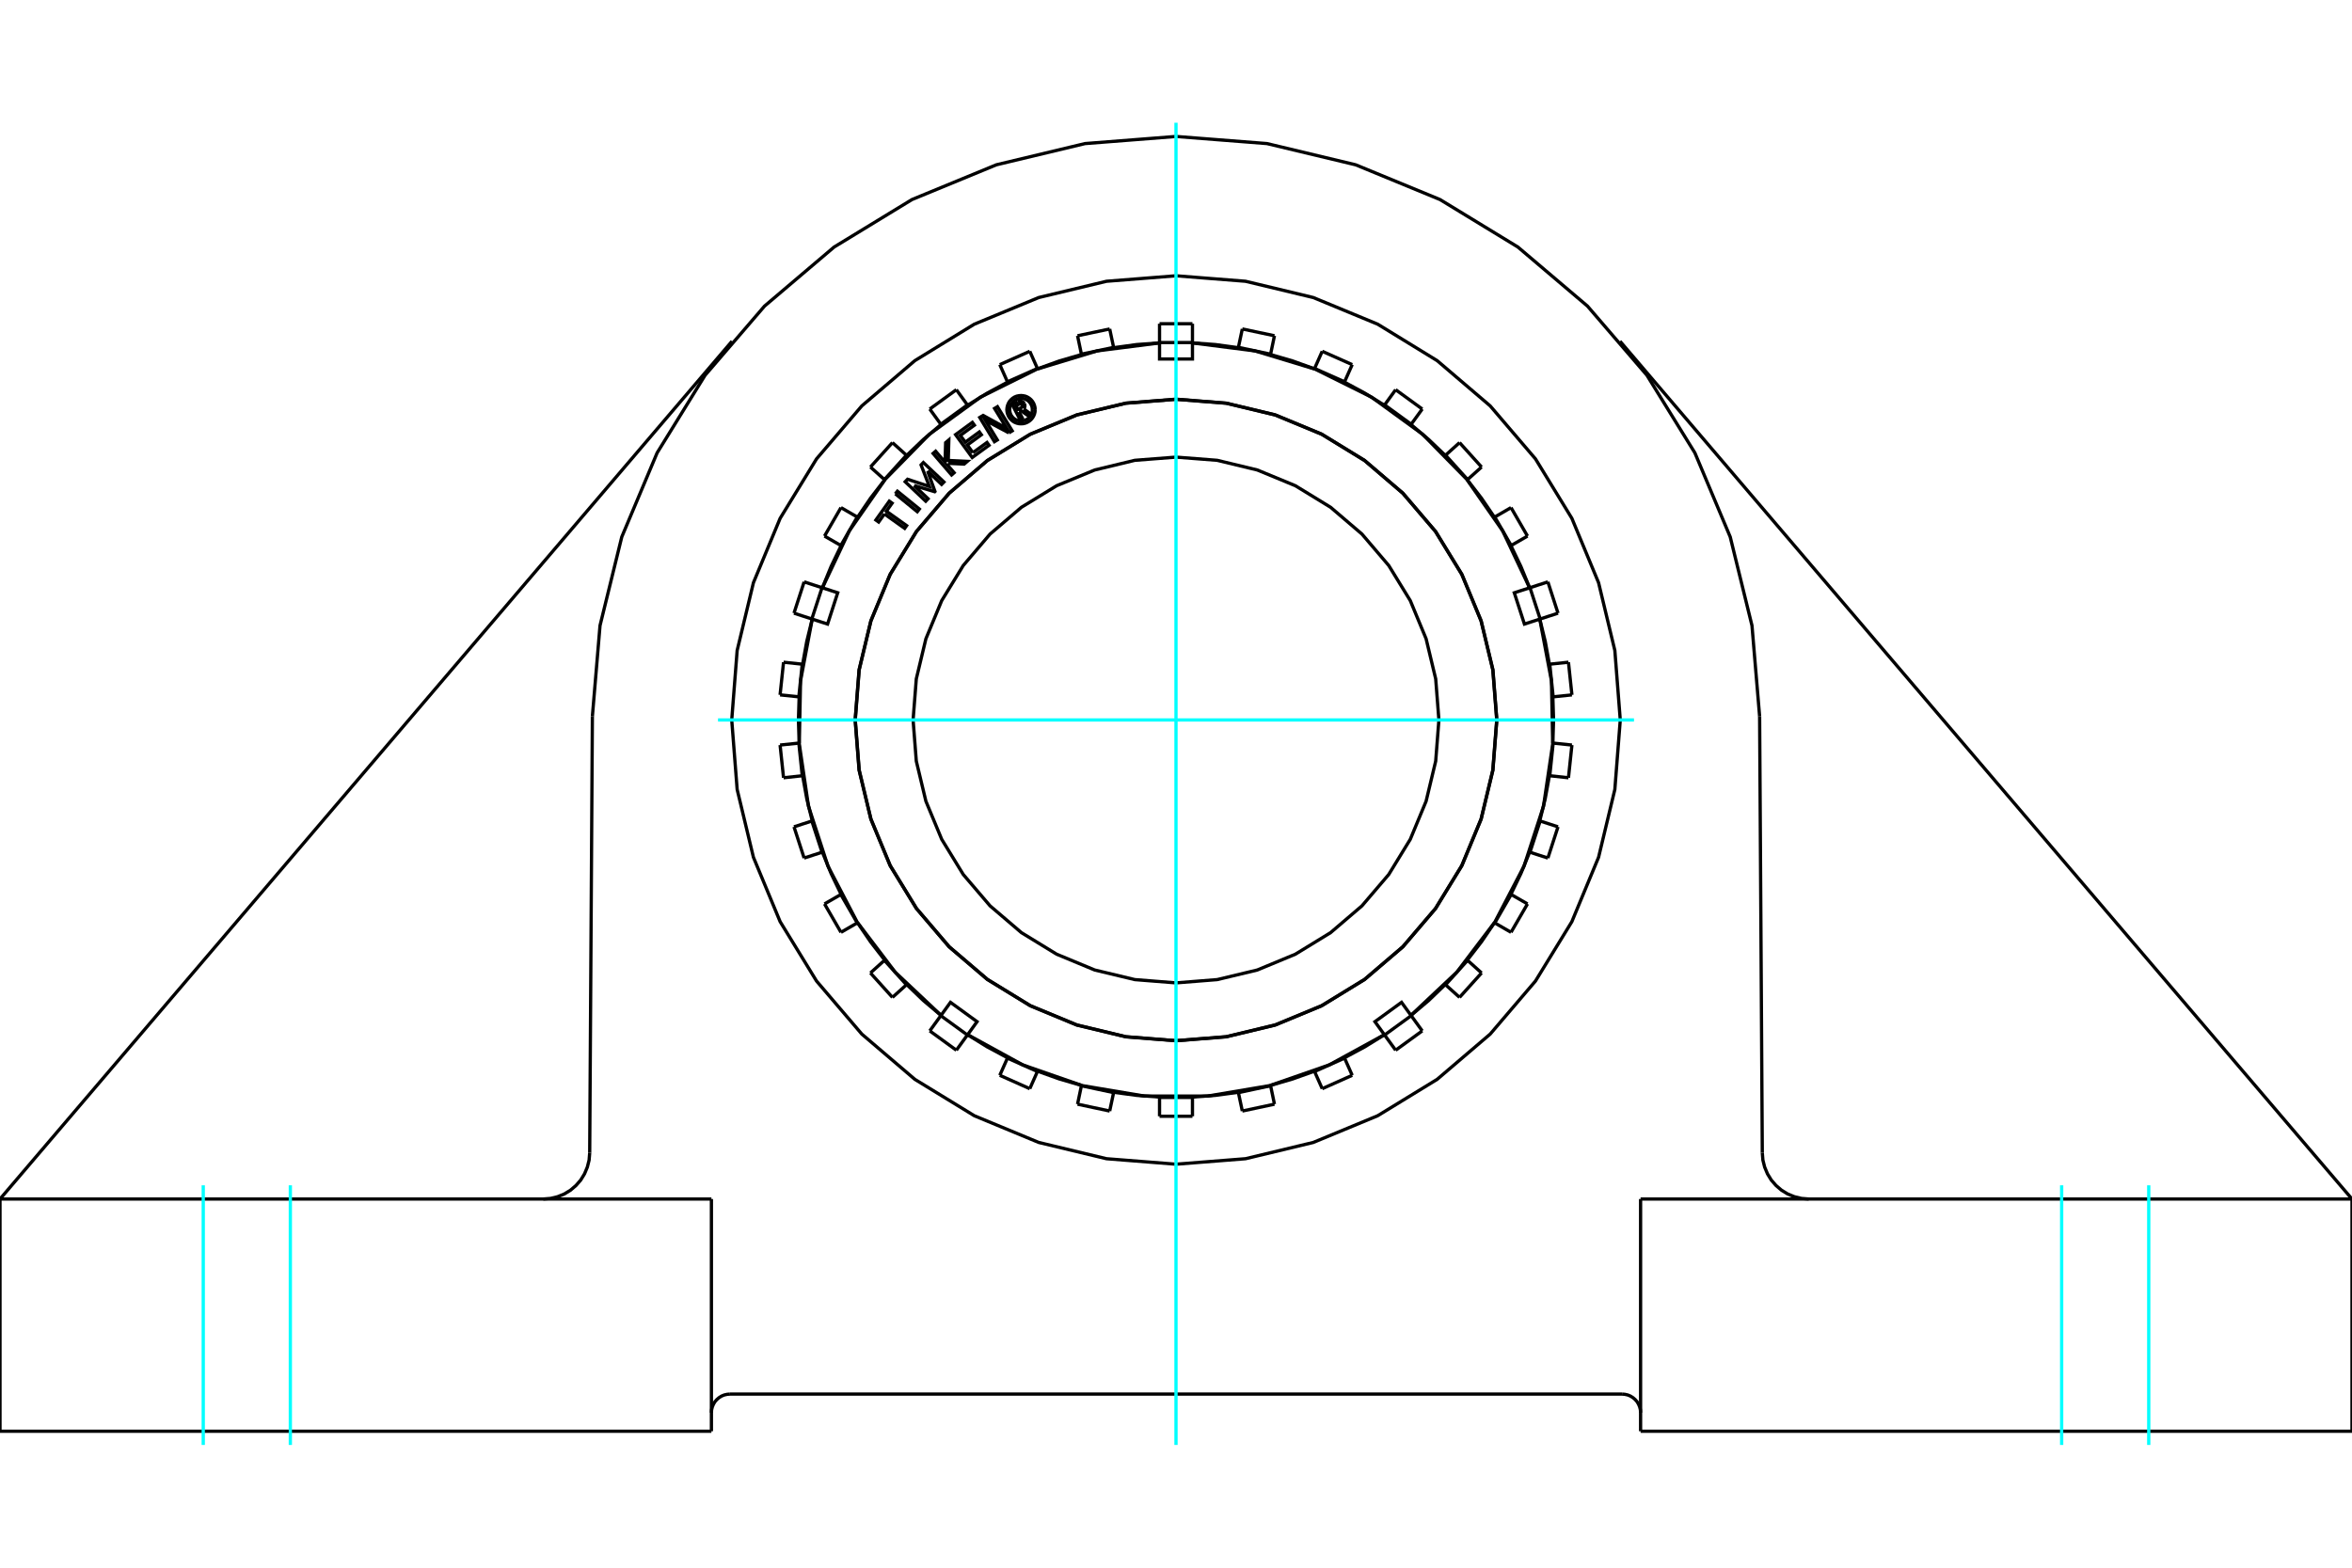 <?xml version="1.0" standalone="no"?>
<!DOCTYPE svg PUBLIC "-//W3C//DTD SVG 1.1//EN"
	"http://www.w3.org/Graphics/SVG/1.1/DTD/svg11.dtd">
<svg xmlns="http://www.w3.org/2000/svg" height="100%" width="100%" viewBox="0 0 36000 24000">
	<rect x="-1800" y="-1200" width="39600" height="26400" style="fill:#FFF"/>
	<g style="fill:none; fill-rule:evenodd" transform="matrix(1 0 0 1 0 0)">
		<g style="fill:none; stroke:#000; stroke-width:50; shape-rendering:geometricPrecision">
			<line x1="11173" y1="21342" x2="24827" y2="21342"/>
			<polyline points="25111,21627 25108,21582 25097,21539 25080,21498 25057,21459 25028,21426 24994,21397 24956,21373 24915,21356 24871,21346 24827,21342"/>
			<polyline points="11173,21342 11129,21346 11085,21356 11044,21373 11006,21397 10972,21426 10943,21459 10920,21498 10903,21539 10892,21582 10889,21627"/>
			<line x1="10889" y1="18356" x2="10889" y2="21911"/>
			<line x1="25111" y1="21911" x2="25111" y2="18356"/>
			<polyline points="26974,17649 26983,17760 27010,17867 27053,17970 27111,18065 27184,18149 27268,18221 27363,18279 27466,18321 27574,18347 27685,18356"/>
			<line x1="26933" y1="10968" x2="26974" y2="17649"/>
			<polyline points="26933,10968 26816,9577 26483,8220 25942,6933 25208,5745 24298,4686 23233,3782 22041,3055 20750,2523 19392,2198 18000,2089 16608,2198 15250,2523 13959,3055 12767,3782 11702,4686 10792,5745 10058,6933 9517,8220 9184,9577 9067,10968"/>
			<line x1="9026" y1="17649" x2="9067" y2="10968"/>
			<polyline points="8315,18356 8426,18347 8534,18321 8637,18279 8732,18221 8816,18149 8889,18065 8947,17970 8990,17867 9017,17760 9026,17649"/>
			<polyline points="24800,11022 24717,9958 24468,8921 24059,7935 23502,7025 22809,6214 21997,5521 21087,4963 20101,4555 19064,4306 18000,4222 16936,4306 15899,4555 14913,4963 14003,5521 13191,6214 12498,7025 11941,7935 11532,8921 11283,9958 11200,11022 11283,12086 11532,13124 11941,14110 12498,15019 13191,15831 14003,16524 14913,17081 15899,17490 16936,17739 18000,17823 19064,17739 20101,17490 21087,17081 21997,16524 22809,15831 23502,15019 24059,14110 24468,13124 24717,12086 24800,11022"/>
			<line x1="36000" y1="21911" x2="25111" y2="21911"/>
			<line x1="0" y1="18356" x2="11204" y2="5224"/>
			<polyline points="25111,18356 36000,18356 36000,21911"/>
			<polyline points="0,21911 0,18356 10889,18356"/>
			<line x1="10889" y1="21911" x2="0" y2="21911"/>
			<line x1="24796" y1="5224" x2="36000" y2="18356"/>
			<polyline points="22024,11022 21975,10393 21828,9779 21586,9195 21256,8657 20846,8176 20366,7766 19827,7436 19244,7195 18630,7047 18000,6998 17370,7047 16756,7195 16173,7436 15634,7766 15154,8176 14744,8657 14414,9195 14172,9779 14025,10393 13976,11022 14025,11652 14172,12266 14414,12849 14744,13388 15154,13868 15634,14278 16173,14608 16756,14850 17370,14997 18000,15047 18630,14997 19244,14850 19827,14608 20366,14278 20846,13868 21256,13388 21586,12849 21828,12266 21975,11652 22024,11022"/>
			<polyline points="22909,11022 22849,10254 22669,9505 22374,8793 21972,8137 21471,7551 20886,7050 20229,6648 19517,6353 18768,6173 18000,6113 17232,6173 16483,6353 15771,6648 15114,7050 14529,7551 14028,8137 13626,8793 13331,9505 13151,10254 13091,11022 13151,11790 13331,12539 13626,13251 14028,13908 14529,14494 15114,14994 15771,15396 16483,15691 17232,15871 18000,15932 18768,15871 19517,15691 20229,15396 20886,14994 21471,14494 21972,13908 22374,13251 22669,12539 22849,11790 22909,11022"/>
			<polyline points="15598,6303 15648,6400 15610,6420 15494,6194 15578,6151"/>
			<polyline points="15679,6180 15673,6170 15665,6161 15656,6154 15646,6148 15635,6144 15623,6142 15612,6141 15600,6143 15589,6146 15578,6151"/>
			<polyline points="15679,6180 15643,6199 15640,6194 15637,6191 15633,6187 15629,6185 15624,6183 15619,6182 15614,6182 15609,6182 15604,6184 15600,6186 15549,6212 15579,6268 15630,6242 15634,6239 15637,6236 15641,6232 15643,6228 15645,6224 15646,6219 15647,6214 15646,6209 15645,6204 15644,6200 15680,6181"/>
			<polyline points="15670,6260 15677,6250 15682,6240 15686,6228 15687,6216 15687,6204 15684,6192 15680,6181"/>
			<polyline points="15670,6260 15778,6339 15732,6362 15629,6287 15598,6303"/>
			<polyline points="14891,6930 15107,6774 15138,6817 14881,7004 14626,6654 14883,6466 14914,6509 14699,6666 14775,6770 14990,6613 15021,6656 14806,6813 14891,6930"/>
			<polyline points="13992,7433 14205,7635 14169,7673 13855,7375 13891,7337 14225,7447 14098,7118 14133,7081 14448,7379 14412,7416 14199,7214 14311,7524 14307,7528 13992,7433"/>
			<polyline points="13537,7868 13449,7992 13406,7961 13612,7672 13655,7703 13567,7826 13877,8047 13847,8089 13537,7868"/>
			<polyline points="13704,7560 13736,7520 14072,7793 14040,7834 13704,7560"/>
			<polyline points="14512,7093 14511,7129 14604,7237 14565,7271 14282,6942 14321,6908 14465,7076 14474,6777 14523,6735 14514,7049 14806,7063 14757,7105 14512,7093"/>
			<polyline points="15442,6627 15084,6436 15265,6735 15221,6762 14996,6391 15048,6360 15410,6559 15223,6253 15267,6226 15493,6596 15442,6627"/>
			<polyline points="15844,6272 15842,6238 15834,6205 15821,6173 15803,6144 15781,6118 15755,6096 15726,6078 15695,6065 15662,6058 15628,6055 15594,6058 15561,6065 15529,6078 15500,6096 15475,6118 15452,6144 15435,6173 15422,6205 15414,6238 15411,6272 15414,6305 15422,6338 15435,6370 15452,6399 15475,6425 15500,6447 15529,6465 15561,6478 15594,6486 15628,6488 15662,6486 15695,6478 15726,6465 15755,6447 15781,6425 15803,6399 15821,6370 15834,6338 15842,6305 15844,6272"/>
			<polyline points="15801,6272 15799,6244 15793,6218 15782,6193 15768,6170 15750,6149 15730,6131 15706,6117 15681,6107 15655,6100 15628,6098 15601,6100 15574,6107 15549,6117 15526,6131 15505,6149 15488,6170 15473,6193 15463,6218 15457,6244 15454,6272 15457,6299 15463,6325 15473,6350 15488,6373 15505,6394 15526,6412 15549,6426 15574,6436 15601,6443 15628,6445 15655,6443 15681,6436 15706,6426 15730,6412 15750,6394 15768,6373 15782,6350 15793,6325 15799,6299 15801,6272"/>
			<polyline points="23568,9478 23333,9554 23178,9075 23412,8999"/>
			<polyline points="21596,15544 22298,14883 22881,14115 23327,13260 23625,12343 23766,11389 23747,10425 23568,9478"/>
			<polyline points="21189,15840 21045,15641 21452,15345 21596,15544"/>
			<polyline points="14811,15840 15656,16303 16567,16620 17518,16780 18482,16780 19433,16620 20344,16303 21189,15840"/>
			<polyline points="14404,15544 14548,15345 14955,15641 14811,15840"/>
			<polyline points="12432,9478 12253,10425 12234,11389 12375,12343 12673,13260 13119,14115 13702,14883 14404,15544"/>
			<polyline points="12588,8999 12822,9075 12667,9554 12432,9478"/>
			<polyline points="17748,5250 16792,5372 15869,5652 15006,6081 14226,6648 13551,7336 13000,8127 12588,8999"/>
			<polyline points="18252,5250 18252,5496 17748,5496 17748,5250"/>
			<polyline points="23412,8999 23000,8127 22449,7336 21774,6648 20994,6081 20131,5652 19208,5372 18252,5250"/>
			<polyline points="22911,11022 22851,10254 22671,9505 22376,8793 21973,8136 21473,7550 20887,7049 20230,6646 19518,6351 18768,6172 18000,6111 17232,6172 16482,6351 15770,6646 15113,7049 14527,7550 14027,8136 13624,8793 13329,9505 13149,10254 13089,11022 13149,11790 13329,12540 13624,13252 14027,13909 14527,14495 15113,14995 15770,15398 16482,15693 17232,15873 18000,15933 18768,15873 19518,15693 20230,15398 20887,14995 21473,14495 21973,13909 22376,13252 22671,12540 22851,11790 22911,11022"/>
			<polyline points="23568,12567 23652,12224 23715,11876"/>
			<polyline points="23768,11376 23779,11022 23768,10669"/>
			<polyline points="23126,13691 23279,13373 23413,13045"/>
			<polyline points="23715,10169 23652,9821 23568,9477"/>
			<polyline points="22459,14698 22675,14419 22874,14127"/>
			<polyline points="23413,8999 23279,8672 23126,8353"/>
			<polyline points="21597,15545 21867,15317 22122,15072"/>
			<polyline points="22874,7918 22675,7626 22459,7346"/>
			<polyline points="20578,16194 20889,16027 21190,15841"/>
			<polyline points="22122,6972 21867,6728 21597,6499"/>
			<polyline points="19446,16617 19786,16518 20118,16399"/>
			<polyline points="21190,6204 20889,6018 20578,5850"/>
			<polyline points="18252,16795 18604,16769 18954,16722"/>
			<polyline points="20118,5646 19786,5526 19446,5427"/>
			<polyline points="17046,16722 17396,16769 17748,16795"/>
			<polyline points="18954,5323 18604,5275 18252,5249"/>
			<polyline points="15882,16399 16214,16518 16554,16617"/>
			<polyline points="17748,5249 17396,5275 17046,5323"/>
			<polyline points="14810,15841 15111,16027 15422,16194"/>
			<polyline points="16554,5427 16214,5526 15882,5646"/>
			<polyline points="13878,15072 14133,15317 14403,15545"/>
			<polyline points="15422,5850 15111,6018 14810,6204"/>
			<polyline points="13126,14127 13325,14419 13541,14698"/>
			<polyline points="14403,6499 14133,6728 13878,6972"/>
			<polyline points="12587,13045 12721,13373 12874,13691"/>
			<polyline points="13541,7346 13325,7626 13126,7918"/>
			<polyline points="12285,11876 12348,12224 12432,12567"/>
			<polyline points="12874,8353 12721,8672 12587,8999"/>
			<polyline points="12232,10669 12221,11022 12232,11376"/>
			<polyline points="12432,9477 12348,9821 12285,10169"/>
			<line x1="12279" y1="10168" x2="11993" y2="10138"/>
			<line x1="12285" y1="10169" x2="12279" y2="10168"/>
			<line x1="12227" y1="11376" x2="11940" y2="11406"/>
			<line x1="12232" y1="11376" x2="12227" y2="11376"/>
			<line x1="12582" y1="8997" x2="12308" y2="8908"/>
			<line x1="12587" y1="8999" x2="12582" y2="8997"/>
			<line x1="12426" y1="12569" x2="12153" y2="12658"/>
			<line x1="12432" y1="12567" x2="12426" y2="12569"/>
			<line x1="13121" y1="7915" x2="12872" y2="7771"/>
			<line x1="13126" y1="7918" x2="13121" y2="7915"/>
			<line x1="12870" y1="13694" x2="12620" y2="13838"/>
			<line x1="12874" y1="13691" x2="12870" y2="13694"/>
			<line x1="13874" y1="6969" x2="13660" y2="6776"/>
			<line x1="13878" y1="6972" x2="13874" y2="6969"/>
			<line x1="13537" y1="14702" x2="13323" y2="14895"/>
			<line x1="13541" y1="14698" x2="13537" y2="14702"/>
			<line x1="14807" y1="6199" x2="14638" y2="5966"/>
			<line x1="14810" y1="6204" x2="14807" y2="6199"/>
			<line x1="14400" y1="15549" x2="14231" y2="15782"/>
			<line x1="14403" y1="15545" x2="14400" y2="15549"/>
			<line x1="15879" y1="5641" x2="15762" y2="5378"/>
			<line x1="15882" y1="5646" x2="15879" y2="5641"/>
			<line x1="15420" y1="16199" x2="15303" y2="16462"/>
			<line x1="15422" y1="16194" x2="15420" y2="16199"/>
			<line x1="17045" y1="5318" x2="16985" y2="5036"/>
			<line x1="17046" y1="5323" x2="17045" y2="5318"/>
			<line x1="16552" y1="16622" x2="16493" y2="16904"/>
			<line x1="16554" y1="16617" x2="16552" y2="16622"/>
			<line x1="18252" y1="5244" x2="18252" y2="4956"/>
			<line x1="18252" y1="5249" x2="18252" y2="5244"/>
			<line x1="17748" y1="16801" x2="17748" y2="17089"/>
			<line x1="17748" y1="16795" x2="17748" y2="16801"/>
			<line x1="19448" y1="5422" x2="19507" y2="5140"/>
			<line x1="19446" y1="5427" x2="19448" y2="5422"/>
			<line x1="18955" y1="16727" x2="19015" y2="17009"/>
			<line x1="18954" y1="16722" x2="18955" y2="16727"/>
			<line x1="20580" y1="5845" x2="20697" y2="5582"/>
			<line x1="20578" y1="5850" x2="20580" y2="5845"/>
			<line x1="20121" y1="16404" x2="20238" y2="16667"/>
			<line x1="20118" y1="16399" x2="20121" y2="16404"/>
			<line x1="21600" y1="6495" x2="21769" y2="6262"/>
			<line x1="21597" y1="6499" x2="21600" y2="6495"/>
			<line x1="21193" y1="15845" x2="21362" y2="16078"/>
			<line x1="21190" y1="15841" x2="21193" y2="15845"/>
			<line x1="22463" y1="7342" x2="22677" y2="7150"/>
			<line x1="22459" y1="7346" x2="22463" y2="7342"/>
			<line x1="22126" y1="15076" x2="22340" y2="15269"/>
			<line x1="22122" y1="15072" x2="22126" y2="15076"/>
			<line x1="23130" y1="8351" x2="23380" y2="8207"/>
			<line x1="23126" y1="8353" x2="23130" y2="8351"/>
			<line x1="22879" y1="14129" x2="23128" y2="14273"/>
			<line x1="22874" y1="14127" x2="22879" y2="14129"/>
			<line x1="23574" y1="9476" x2="23847" y2="9387"/>
			<line x1="23568" y1="9477" x2="23574" y2="9476"/>
			<line x1="23418" y1="13047" x2="23692" y2="13136"/>
			<line x1="23413" y1="13045" x2="23418" y2="13047"/>
			<line x1="23773" y1="10668" x2="24060" y2="10638"/>
			<line x1="23768" y1="10669" x2="23773" y2="10668"/>
			<line x1="23721" y1="11876" x2="24007" y2="11907"/>
			<line x1="23715" y1="11876" x2="23721" y2="11876"/>
			<line x1="12227" y1="10668" x2="12279" y2="10168"/>
			<line x1="12227" y1="10668" x2="12232" y2="10669"/>
			<line x1="12279" y1="11876" x2="12227" y2="11376"/>
			<line x1="12279" y1="11876" x2="12285" y2="11876"/>
			<line x1="12582" y1="13047" x2="12426" y2="12569"/>
			<line x1="12582" y1="13047" x2="12587" y2="13045"/>
			<line x1="13121" y1="14129" x2="12870" y2="13694"/>
			<line x1="13121" y1="14129" x2="13126" y2="14127"/>
			<line x1="13874" y1="15076" x2="13537" y2="14702"/>
			<line x1="13874" y1="15076" x2="13878" y2="15072"/>
			<line x1="14807" y1="15845" x2="14400" y2="15549"/>
			<line x1="14807" y1="15845" x2="14810" y2="15841"/>
			<line x1="15879" y1="16404" x2="15420" y2="16199"/>
			<line x1="15879" y1="16404" x2="15882" y2="16399"/>
			<line x1="17045" y1="16727" x2="16552" y2="16622"/>
			<line x1="17045" y1="16727" x2="17046" y2="16722"/>
			<line x1="18252" y1="16801" x2="17748" y2="16801"/>
			<line x1="18252" y1="16801" x2="18252" y2="16795"/>
			<line x1="19448" y1="16622" x2="18955" y2="16727"/>
			<line x1="19448" y1="16622" x2="19446" y2="16617"/>
			<line x1="20580" y1="16199" x2="20121" y2="16404"/>
			<line x1="20580" y1="16199" x2="20578" y2="16194"/>
			<line x1="21600" y1="15549" x2="21193" y2="15845"/>
			<line x1="21600" y1="15549" x2="21597" y2="15545"/>
			<line x1="22463" y1="14702" x2="22126" y2="15076"/>
			<line x1="22463" y1="14702" x2="22459" y2="14698"/>
			<line x1="23130" y1="13694" x2="22879" y2="14129"/>
			<line x1="23130" y1="13694" x2="23126" y2="13691"/>
			<line x1="23574" y1="12569" x2="23418" y2="13047"/>
			<line x1="23574" y1="12569" x2="23568" y2="12567"/>
			<line x1="23773" y1="11376" x2="23721" y2="11876"/>
			<line x1="23773" y1="11376" x2="23768" y2="11376"/>
			<line x1="23721" y1="10168" x2="23773" y2="10668"/>
			<line x1="23721" y1="10168" x2="23715" y2="10169"/>
			<line x1="23418" y1="8997" x2="23574" y2="9476"/>
			<line x1="23418" y1="8997" x2="23413" y2="8999"/>
			<line x1="22879" y1="7915" x2="23130" y2="8351"/>
			<line x1="22879" y1="7915" x2="22874" y2="7918"/>
			<line x1="22126" y1="6969" x2="22463" y2="7342"/>
			<line x1="22126" y1="6969" x2="22122" y2="6972"/>
			<line x1="21193" y1="6199" x2="21600" y2="6495"/>
			<line x1="21193" y1="6199" x2="21190" y2="6204"/>
			<line x1="20121" y1="5641" x2="20580" y2="5845"/>
			<line x1="20121" y1="5641" x2="20118" y2="5646"/>
			<line x1="18955" y1="5318" x2="19448" y2="5422"/>
			<line x1="18955" y1="5318" x2="18954" y2="5323"/>
			<line x1="17748" y1="5244" x2="18252" y2="5244"/>
			<line x1="17748" y1="5244" x2="17748" y2="5249"/>
			<line x1="16552" y1="5422" x2="17045" y2="5318"/>
			<line x1="16552" y1="5422" x2="16554" y2="5427"/>
			<line x1="15420" y1="5845" x2="15879" y2="5641"/>
			<line x1="15420" y1="5845" x2="15422" y2="5850"/>
			<line x1="14400" y1="6495" x2="14807" y2="6199"/>
			<line x1="14400" y1="6495" x2="14403" y2="6499"/>
			<line x1="13537" y1="7342" x2="13874" y2="6969"/>
			<line x1="13537" y1="7342" x2="13541" y2="7346"/>
			<line x1="12870" y1="8351" x2="13121" y2="7915"/>
			<line x1="12870" y1="8351" x2="12874" y2="8353"/>
			<line x1="12426" y1="9476" x2="12582" y2="8997"/>
			<line x1="12426" y1="9476" x2="12432" y2="9477"/>
			<line x1="17748" y1="4956" x2="18252" y2="4956"/>
			<line x1="17748" y1="4956" x2="17748" y2="5244"/>
			<line x1="18252" y1="17089" x2="18252" y2="16801"/>
			<line x1="16493" y1="5140" x2="16985" y2="5036"/>
			<line x1="16493" y1="5140" x2="16552" y2="5422"/>
			<line x1="15303" y1="5582" x2="15762" y2="5378"/>
			<line x1="15303" y1="5582" x2="15420" y2="5845"/>
			<line x1="14231" y1="6262" x2="14638" y2="5966"/>
			<line x1="14231" y1="6262" x2="14400" y2="6495"/>
			<line x1="13323" y1="7150" x2="13660" y2="6776"/>
			<line x1="13323" y1="7150" x2="13537" y2="7342"/>
			<line x1="12620" y1="8207" x2="12872" y2="7771"/>
			<line x1="12620" y1="8207" x2="12870" y2="8351"/>
			<line x1="12153" y1="9387" x2="12308" y2="8908"/>
			<line x1="12153" y1="9387" x2="12426" y2="9476"/>
			<line x1="11940" y1="10638" x2="11993" y2="10138"/>
			<line x1="11940" y1="10638" x2="12227" y2="10668"/>
			<line x1="11993" y1="11907" x2="11940" y2="11406"/>
			<line x1="11993" y1="11907" x2="12279" y2="11876"/>
			<line x1="12308" y1="13136" x2="12153" y2="12658"/>
			<line x1="12308" y1="13136" x2="12582" y2="13047"/>
			<line x1="12872" y1="14273" x2="12620" y2="13838"/>
			<line x1="12872" y1="14273" x2="13121" y2="14129"/>
			<line x1="13660" y1="15269" x2="13323" y2="14895"/>
			<line x1="13660" y1="15269" x2="13874" y2="15076"/>
			<line x1="14638" y1="16078" x2="14231" y2="15782"/>
			<line x1="14638" y1="16078" x2="14807" y2="15845"/>
			<line x1="15762" y1="16667" x2="15303" y2="16462"/>
			<line x1="15762" y1="16667" x2="15879" y2="16404"/>
			<line x1="16985" y1="17009" x2="16493" y2="16904"/>
			<line x1="16985" y1="17009" x2="17045" y2="16727"/>
			<line x1="18252" y1="17089" x2="17748" y2="17089"/>
			<line x1="19507" y1="16904" x2="19015" y2="17009"/>
			<line x1="19507" y1="16904" x2="19448" y2="16622"/>
			<line x1="20697" y1="16462" x2="20238" y2="16667"/>
			<line x1="20697" y1="16462" x2="20580" y2="16199"/>
			<line x1="21769" y1="15782" x2="21362" y2="16078"/>
			<line x1="21769" y1="15782" x2="21600" y2="15549"/>
			<line x1="22677" y1="14895" x2="22340" y2="15269"/>
			<line x1="22677" y1="14895" x2="22463" y2="14702"/>
			<line x1="23380" y1="13838" x2="23128" y2="14273"/>
			<line x1="23380" y1="13838" x2="23130" y2="13694"/>
			<line x1="23847" y1="12658" x2="23692" y2="13136"/>
			<line x1="23847" y1="12658" x2="23574" y2="12569"/>
			<line x1="24060" y1="11406" x2="24007" y2="11907"/>
			<line x1="24060" y1="11406" x2="23773" y2="11376"/>
			<line x1="24007" y1="10138" x2="24060" y2="10638"/>
			<line x1="24007" y1="10138" x2="23721" y2="10168"/>
			<line x1="23692" y1="8908" x2="23847" y2="9387"/>
			<line x1="23692" y1="8908" x2="23418" y2="8997"/>
			<line x1="23128" y1="7771" x2="23380" y2="8207"/>
			<line x1="23128" y1="7771" x2="22879" y2="7915"/>
			<line x1="22340" y1="6776" x2="22677" y2="7150"/>
			<line x1="22340" y1="6776" x2="22126" y2="6969"/>
			<line x1="21362" y1="5966" x2="21769" y2="6262"/>
			<line x1="21362" y1="5966" x2="21193" y2="6199"/>
			<line x1="20238" y1="5378" x2="20697" y2="5582"/>
			<line x1="20238" y1="5378" x2="20121" y2="5641"/>
			<line x1="19015" y1="5036" x2="19507" y2="5140"/>
			<line x1="19015" y1="5036" x2="18955" y2="5318"/>
		</g>
		<g style="fill:none; stroke:#0FF; stroke-width:50; shape-rendering:geometricPrecision">
			<line x1="4444" y1="22121" x2="4444" y2="18146"/>
			<line x1="3111" y1="22121" x2="3111" y2="18146"/>
			<line x1="31556" y1="22121" x2="31556" y2="18146"/>
			<line x1="32889" y1="22121" x2="32889" y2="18146"/>
			<line x1="18000" y1="22121" x2="18000" y2="1879"/>
			<line x1="10990" y1="11022" x2="25010" y2="11022"/>
		</g>
	</g>
</svg>
